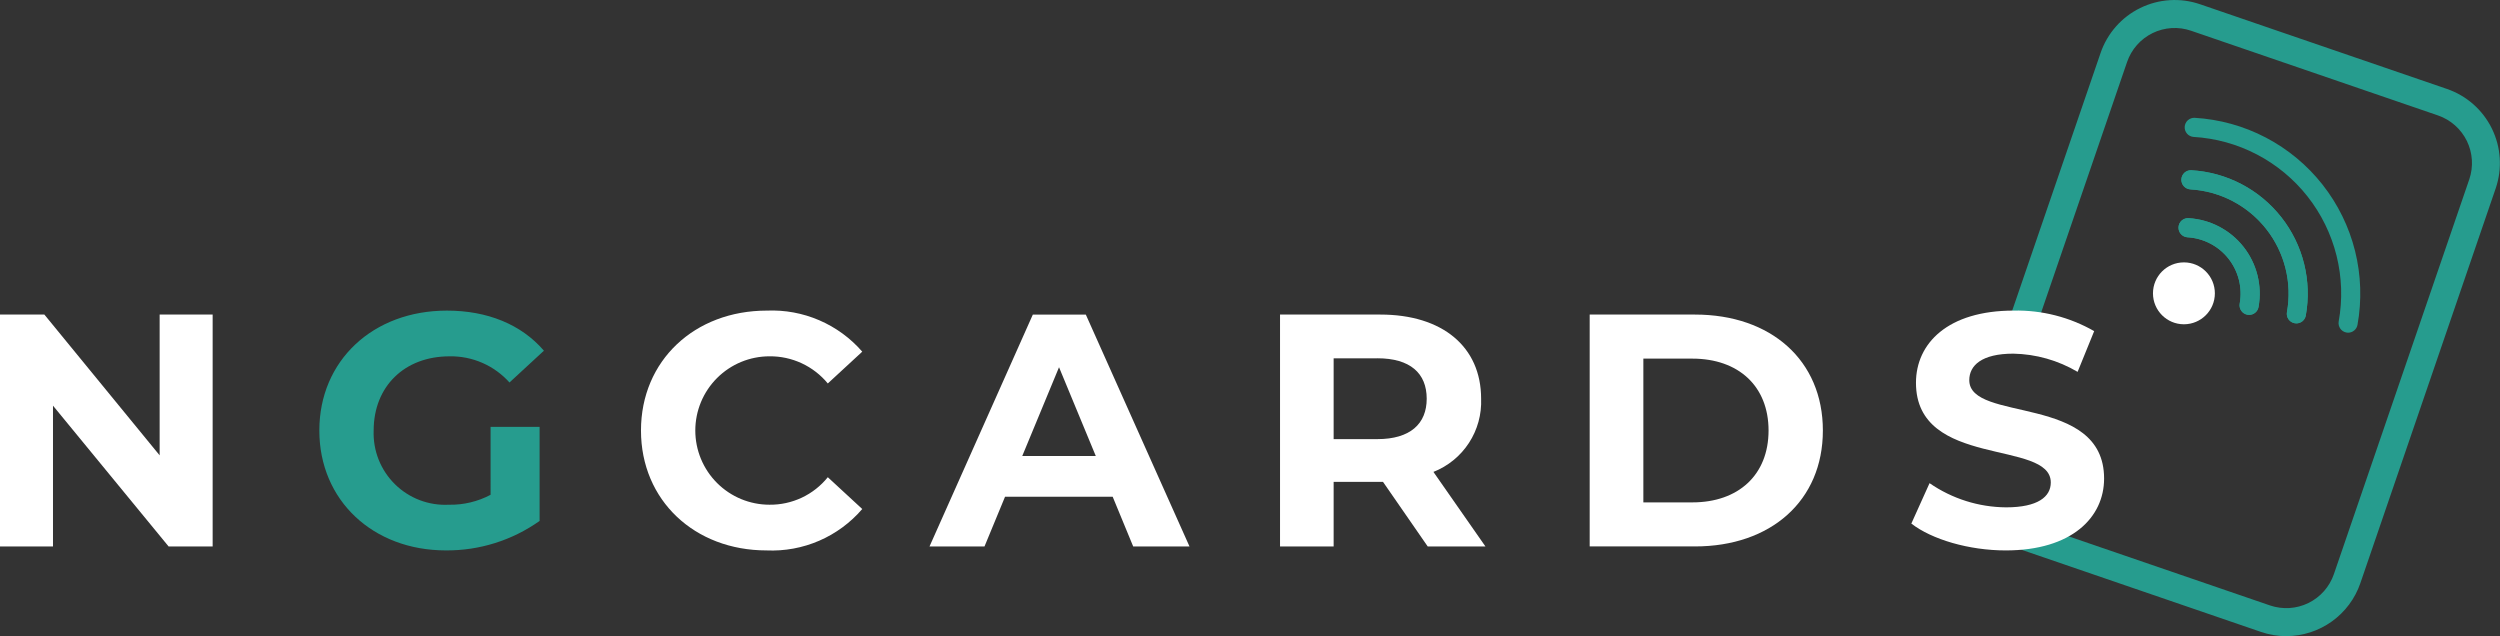 <svg width="672" height="171" viewBox="0 0 672 171" fill="none" xmlns="http://www.w3.org/2000/svg">
<rect x="0" y="0" width="672" height="171" fill="#333333" stroke="none"/>
<g clip-path="url(#clip0_554_1529)">
<path d="M614.575 171.001C612.245 170.999 609.931 170.61 607.729 169.851L541.332 147.075L543.774 139.962L610.168 162.737C613.561 163.9 617.277 163.668 620.498 162.092C623.72 160.516 626.184 157.724 627.348 154.331L663.741 48.212C664.9 44.818 664.666 41.104 663.091 37.883C661.515 34.662 658.726 32.198 655.336 31.03L588.94 8.255C587.26 7.679 585.483 7.439 583.71 7.55C581.937 7.66 580.204 8.119 578.608 8.899C577.013 9.68 575.587 10.767 574.412 12.099C573.237 13.431 572.336 14.981 571.76 16.661L544.945 94.836L537.829 92.394L564.643 14.219C566.455 8.942 570.287 4.599 575.298 2.147C580.31 -0.306 586.09 -0.669 591.369 1.139L657.762 23.914C663.036 25.731 667.374 29.564 669.825 34.574C672.277 39.584 672.643 45.361 670.842 50.641L634.464 156.76C633.039 160.905 630.357 164.502 626.793 167.052C623.228 169.602 618.958 170.978 614.575 170.988V171.001Z" fill="#269C8E"/>
<path d="M587.038 87.166C591.632 87.166 595.356 83.441 595.356 78.847C595.356 74.252 591.632 70.527 587.038 70.527C582.443 70.527 578.719 74.252 578.719 78.847C578.719 83.441 582.443 87.166 587.038 87.166Z" fill="white"/>
<path d="M617.263 86.924C617.11 86.924 616.958 86.91 616.807 86.882C616.475 86.823 616.157 86.698 615.873 86.516C615.589 86.333 615.343 86.097 615.151 85.819C614.958 85.542 614.822 85.229 614.75 84.899C614.678 84.569 614.672 84.228 614.732 83.895C615.435 79.991 615.303 75.982 614.343 72.133C613.384 68.283 611.619 64.681 609.166 61.564C606.713 58.446 603.626 55.884 600.111 54.047C596.595 52.209 592.729 51.138 588.769 50.904C588.088 50.863 587.452 50.553 586.999 50.042C586.547 49.532 586.315 48.862 586.356 48.181C586.373 47.843 586.456 47.511 586.603 47.205C586.749 46.9 586.955 46.626 587.209 46.401C587.463 46.177 587.759 46.005 588.08 45.896C588.401 45.787 588.741 45.744 589.079 45.768C593.765 46.046 598.338 47.313 602.499 49.488C606.659 51.663 610.311 54.695 613.213 58.384C616.116 62.073 618.204 66.336 619.338 70.891C620.473 75.446 620.63 80.19 619.797 84.81C619.689 85.403 619.377 85.94 618.914 86.327C618.451 86.713 617.866 86.925 617.263 86.924Z" fill="#269C8E"/>
<path d="M631.176 89.427C631.023 89.427 630.871 89.413 630.72 89.385C630.388 89.326 630.07 89.201 629.786 89.019C629.502 88.837 629.256 88.6 629.063 88.323C628.87 88.046 628.734 87.734 628.661 87.404C628.589 87.074 628.583 86.733 628.642 86.4C629.701 80.53 629.502 74.502 628.06 68.714C626.617 62.926 623.964 57.51 620.275 52.822C616.585 48.135 611.944 44.283 606.657 41.522C601.37 38.76 595.557 37.152 589.603 36.802C588.932 36.747 588.31 36.431 587.869 35.923C587.428 35.415 587.204 34.754 587.244 34.083C587.284 33.411 587.586 32.782 588.085 32.33C588.584 31.879 589.239 31.64 589.912 31.666C596.59 32.062 603.109 33.869 609.039 36.968C614.968 40.067 620.173 44.388 624.31 49.646C628.448 54.904 631.424 60.979 633.042 67.471C634.659 73.964 634.883 80.725 633.697 87.31C633.591 87.902 633.28 88.438 632.82 88.825C632.359 89.211 631.778 89.425 631.176 89.427Z" fill="#269C8E"/>
<path d="M604.566 84.64C604.413 84.64 604.261 84.626 604.11 84.598C603.778 84.539 603.46 84.414 603.176 84.232C602.892 84.05 602.646 83.814 602.453 83.537C602.26 83.259 602.124 82.947 602.051 82.617C601.979 82.287 601.973 81.946 602.032 81.614C602.413 79.503 602.341 77.336 601.822 75.256C601.304 73.175 600.35 71.228 599.024 69.543C597.698 67.859 596.029 66.474 594.129 65.481C592.229 64.488 590.139 63.909 587.999 63.783C587.318 63.742 586.681 63.432 586.229 62.921C585.776 62.411 585.545 61.741 585.586 61.06C585.603 60.722 585.687 60.39 585.833 60.084C585.98 59.779 586.186 59.506 586.439 59.281C586.693 59.056 586.989 58.885 587.31 58.776C587.631 58.667 587.97 58.623 588.308 58.647C591.173 58.817 593.97 59.593 596.514 60.922C599.058 62.252 601.291 64.106 603.066 66.362C604.841 68.618 606.118 71.224 606.812 74.009C607.506 76.794 607.603 79.695 607.094 82.52C606.988 83.114 606.677 83.651 606.215 84.039C605.753 84.426 605.169 84.639 604.566 84.64Z" fill="#269C8E"/>
<path d="M617.263 86.924C617.11 86.924 616.958 86.91 616.807 86.882C616.475 86.823 616.157 86.698 615.873 86.516C615.589 86.333 615.343 86.097 615.151 85.819C614.958 85.542 614.822 85.229 614.75 84.899C614.678 84.569 614.672 84.228 614.732 83.895C615.435 79.991 615.303 75.982 614.343 72.133C613.384 68.283 611.619 64.681 609.166 61.564C606.713 58.446 603.626 55.884 600.111 54.047C596.595 52.209 592.729 51.138 588.769 50.904C588.088 50.863 587.452 50.553 586.999 50.042C586.547 49.532 586.315 48.862 586.356 48.181C586.373 47.843 586.456 47.511 586.603 47.205C586.749 46.9 586.955 46.626 587.209 46.401C587.463 46.177 587.759 46.005 588.08 45.896C588.401 45.787 588.741 45.744 589.079 45.768C593.765 46.046 598.338 47.313 602.499 49.488C606.659 51.663 610.311 54.695 613.213 58.384C616.116 62.073 618.204 66.336 619.338 70.891C620.473 75.446 620.63 80.19 619.797 84.81C619.689 85.403 619.377 85.94 618.914 86.327C618.451 86.713 617.866 86.925 617.263 86.924Z" fill="#269C8E"/>
<path d="M604.566 84.64C604.413 84.64 604.261 84.626 604.11 84.598C603.778 84.539 603.46 84.414 603.176 84.232C602.892 84.05 602.646 83.814 602.453 83.537C602.26 83.259 602.124 82.947 602.051 82.617C601.979 82.287 601.973 81.946 602.032 81.614C602.413 79.503 602.341 77.336 601.822 75.256C601.304 73.175 600.35 71.228 599.024 69.543C597.698 67.859 596.029 66.474 594.129 65.481C592.229 64.488 590.139 63.909 587.999 63.783C587.318 63.742 586.681 63.432 586.229 62.921C585.776 62.411 585.545 61.741 585.586 61.06C585.603 60.722 585.687 60.39 585.833 60.084C585.98 59.779 586.186 59.506 586.439 59.281C586.693 59.056 586.989 58.885 587.31 58.776C587.631 58.667 587.97 58.623 588.308 58.647C591.173 58.817 593.97 59.593 596.514 60.922C599.058 62.252 601.291 64.106 603.066 66.362C604.841 68.618 606.118 71.224 606.812 74.009C607.506 76.794 607.603 79.695 607.094 82.52C606.988 83.114 606.677 83.651 606.215 84.039C605.753 84.426 605.169 84.639 604.566 84.64Z" fill="#269C8E"/>
<path d="M57.16 84.555V146.882H45.317L14.243 109.041V146.882H-0.003V84.555H11.926L42.912 122.396V84.555H57.16Z" fill="white"/>
<path d="M131.868 114.738H145.045V140.026C137.685 145.244 128.871 148.016 119.85 147.95C100.262 147.95 85.838 134.505 85.838 115.721C85.838 96.936 100.262 83.492 120.117 83.492C131.069 83.492 140.15 87.231 146.205 94.266L136.946 102.813C134.924 100.551 132.437 98.751 129.655 97.538C126.874 96.324 123.864 95.725 120.829 95.781C108.722 95.781 100.44 103.882 100.44 115.726C100.338 118.395 100.793 121.057 101.777 123.54C102.76 126.024 104.25 128.276 106.151 130.152C108.052 132.029 110.324 133.488 112.82 134.438C115.317 135.389 117.984 135.808 120.651 135.671C124.558 135.752 128.42 134.832 131.871 132.998L131.868 114.738Z" fill="#269C8E"/>
<path d="M172.296 115.719C172.296 96.931 186.707 83.49 206.13 83.49C210.959 83.285 215.772 84.172 220.211 86.083C224.651 87.994 228.602 90.88 231.773 94.528L222.514 103.076C220.611 100.768 218.217 98.913 215.505 97.65C212.794 96.387 209.834 95.747 206.843 95.776C201.553 95.776 196.48 97.877 192.74 101.618C189 105.359 186.898 110.432 186.898 115.721C186.898 121.011 189 126.085 192.74 129.825C196.48 133.566 201.553 135.667 206.843 135.667C209.843 135.699 212.812 135.05 215.527 133.77C218.241 132.49 220.63 130.611 222.514 128.275L231.773 136.822C228.609 140.508 224.648 143.426 220.19 145.354C215.732 147.283 210.893 148.171 206.041 147.953C186.72 147.953 172.296 134.506 172.296 115.719Z" fill="white"/>
<path d="M299.089 133.527H270.153L264.632 146.89H249.852L277.625 84.562H291.868L319.738 146.89H304.602L299.089 133.527ZM294.548 122.574L284.665 98.712L274.782 122.574H294.548Z" fill="white"/>
<path d="M383.766 146.882L371.748 129.521H358.482V146.882H344.071V84.555H371.059C387.709 84.555 398.124 93.201 398.124 107.17C398.295 111.375 397.153 115.529 394.855 119.056C392.558 122.582 389.22 125.305 385.304 126.848L399.282 146.882H383.766ZM370.233 96.312H358.482V118.036H370.233C379.047 118.036 383.499 113.94 383.499 107.172C383.499 100.315 379.045 96.306 370.231 96.306L370.233 96.312Z" fill="white"/>
<path d="M427.307 84.555H455.62C476.01 84.555 489.988 96.841 489.988 115.717C489.988 134.593 476.01 146.88 455.62 146.88H427.307V84.555ZM454.91 135.041C467.285 135.041 475.389 127.65 475.389 115.72C475.389 103.79 467.288 96.398 454.91 96.398H441.734V135.041H454.91Z" fill="white"/>
<path d="M513.766 140.738L518.663 129.874C524.712 134.055 531.878 136.32 539.231 136.375C547.778 136.375 551.252 133.524 551.252 129.696C551.252 118.031 515.013 126.046 515.013 102.896C515.013 92.3 523.56 83.485 541.277 83.485C548.856 83.33 556.335 85.239 562.914 89.006L558.46 99.959C553.222 96.861 547.27 95.174 541.185 95.062C532.638 95.062 529.342 98.266 529.342 102.186C529.342 113.673 565.581 105.75 565.581 128.632C565.581 139.05 556.935 147.954 539.136 147.954C529.259 147.951 519.286 145.012 513.766 140.738Z" fill="white"/>
</g>
<defs>
<clipPath id="clip0_554_1529">
<rect width="672" height="171" fill="white"/>
</clipPath>
</defs>
</svg>
